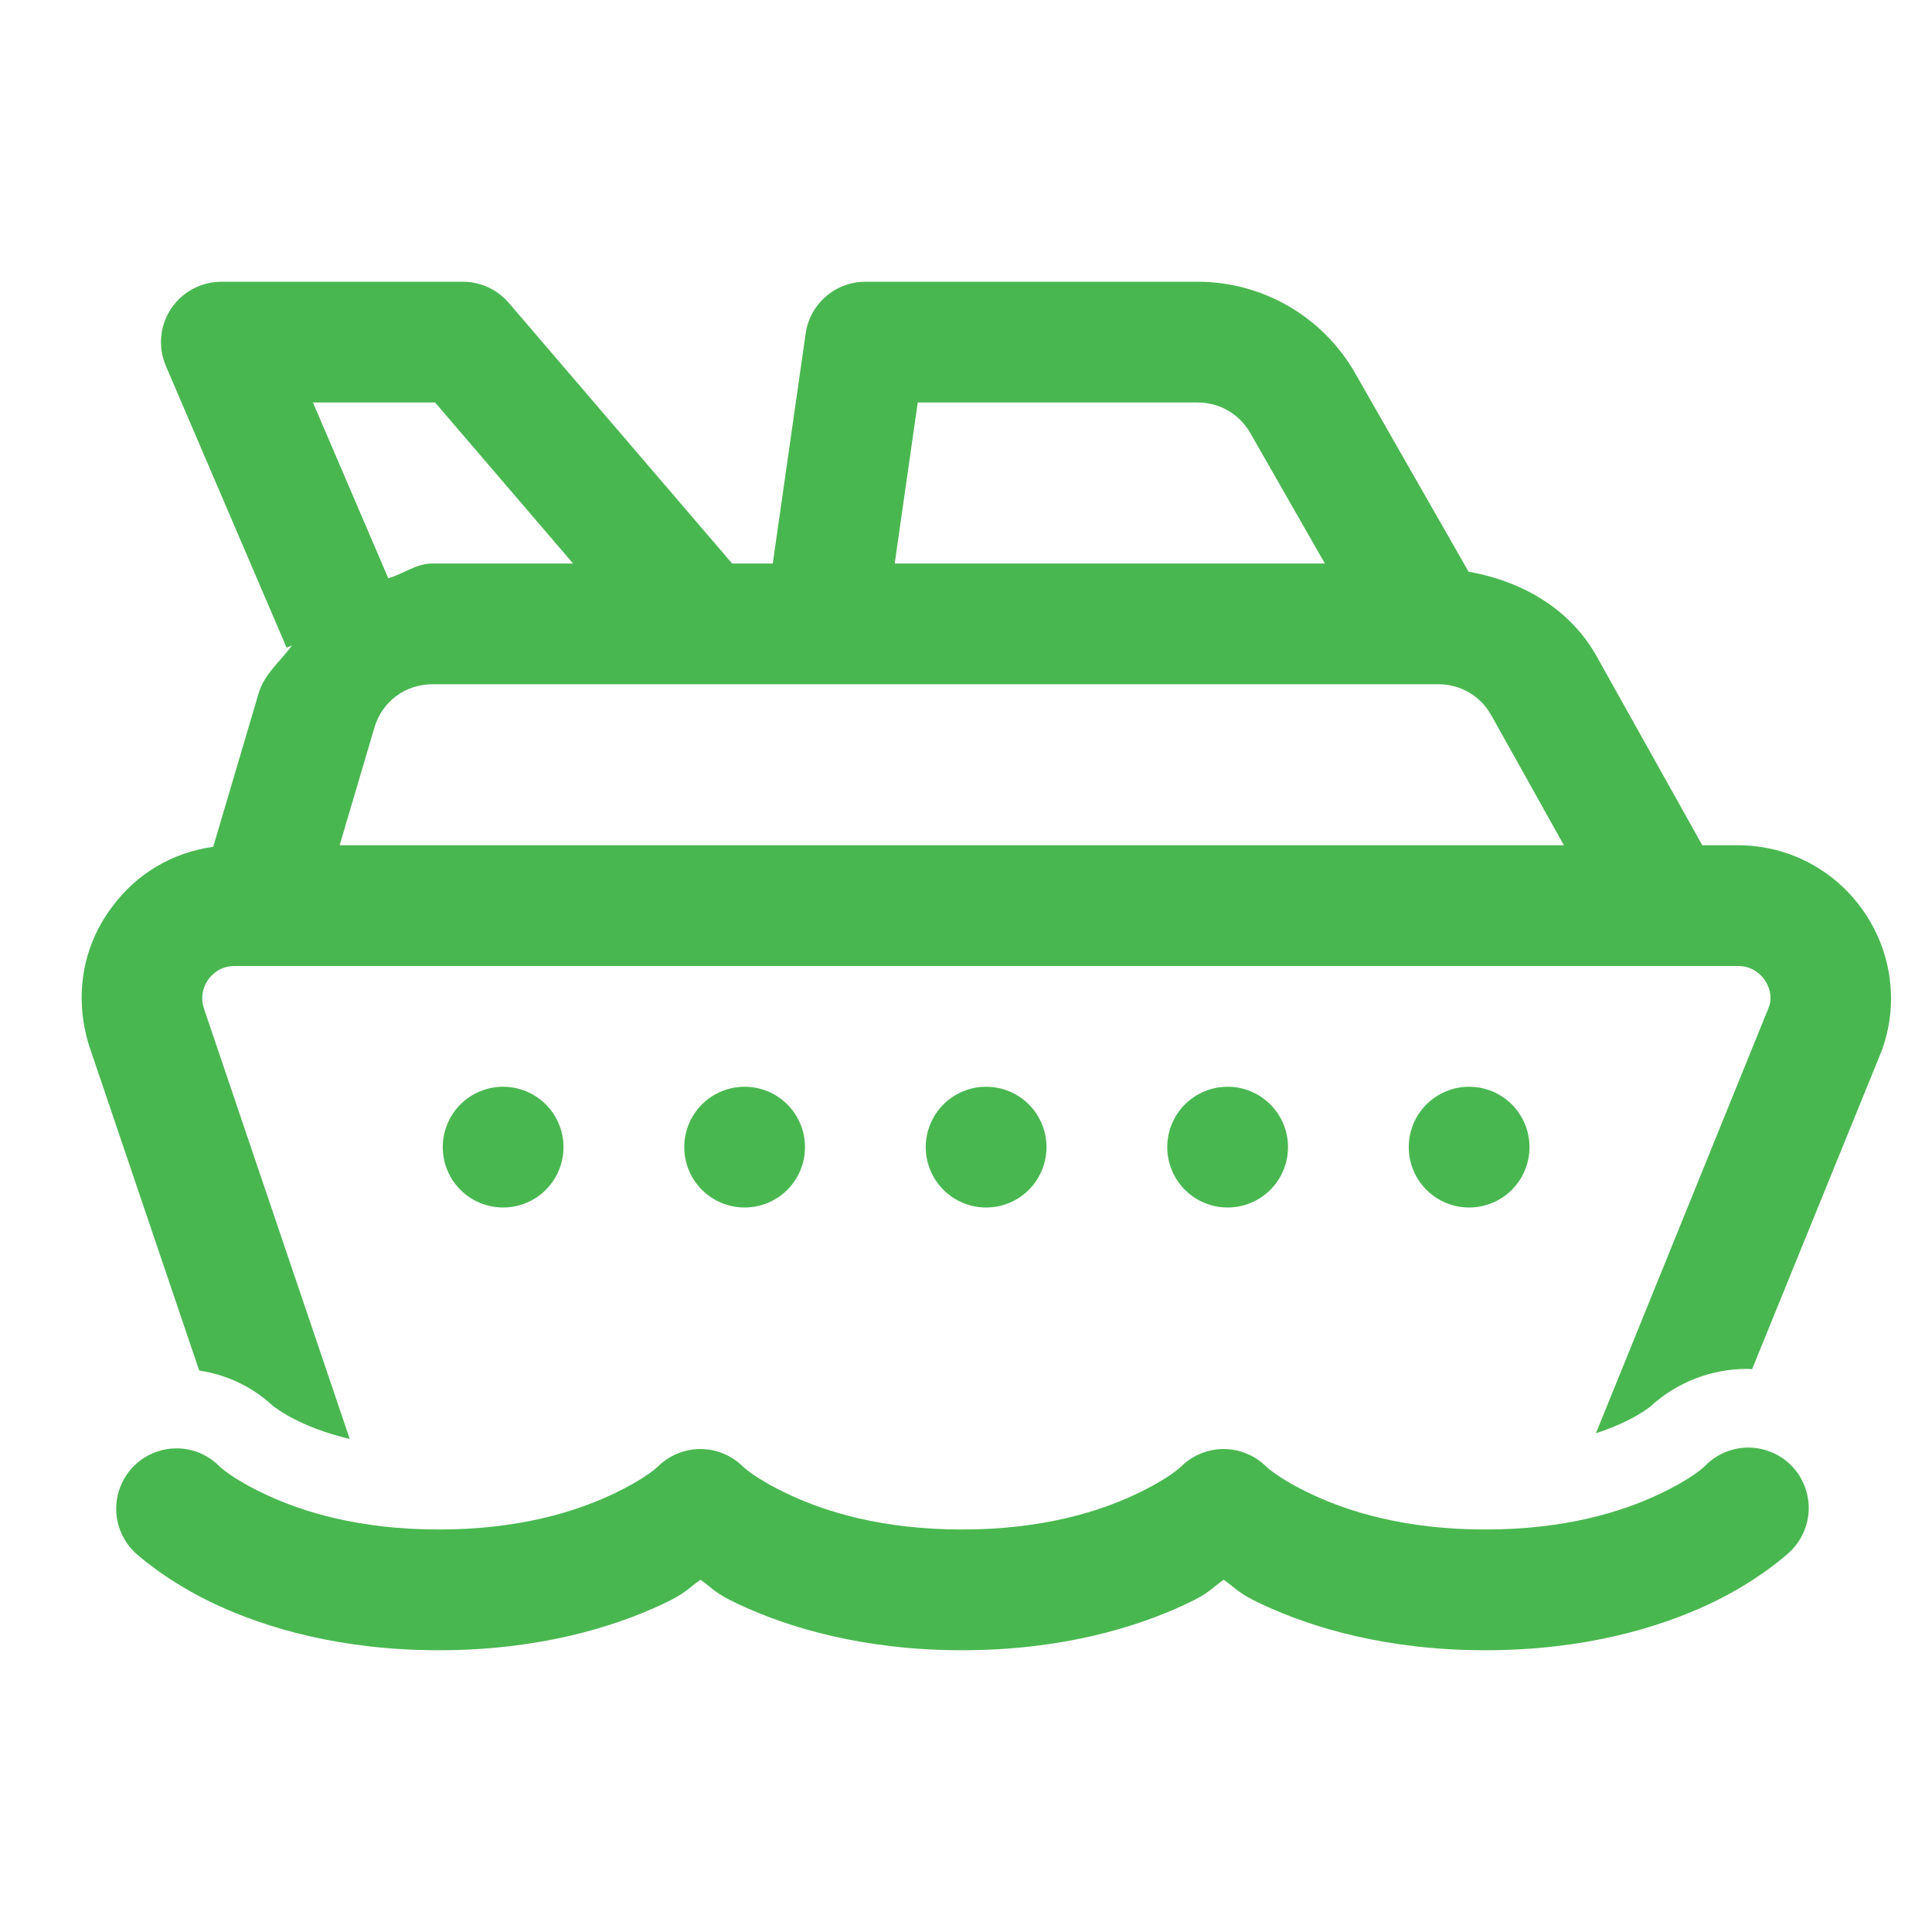 <svg width="48" height="48" viewBox="0 0 48 48" fill="none" xmlns="http://www.w3.org/2000/svg">
<path d="M5.5 7C5.252 7 5.007 7.062 4.789 7.179C4.57 7.297 4.384 7.467 4.247 7.675C4.11 7.882 4.027 8.12 4.005 8.367C3.983 8.615 4.023 8.864 4.121 9.092L7.121 16.092L7.254 16.035C6.97 16.433 6.57 16.736 6.426 17.223L5.297 21.039C4.288 21.178 3.383 21.707 2.77 22.551C2.04 23.531 1.841 24.771 2.211 25.971L4.949 34.051C5.629 34.151 6.26 34.45 6.77 34.92C6.86 34.99 7.459 35.46 8.689 35.75L5.061 25.039C4.961 24.699 5.09 24.45 5.18 24.33C5.27 24.2 5.48 24 5.83 24H43.18C43.55 24 43.75 24.22 43.84 24.34C43.93 24.47 44.059 24.739 43.94 25.039L39.65 35.609C40.57 35.309 40.999 34.95 41.02 34.93C41.669 34.34 42.52 34.01 43.4 34.01C43.44 34.01 43.489 34.01 43.529 34.02L46.74 26.131C47.18 24.971 47.011 23.661 46.301 22.641C45.591 21.611 44.43 21 43.18 21H42.293L39.668 16.305C39.004 15.116 37.801 14.437 36.486 14.203L33.666 9.268C32.866 7.867 31.372 7 29.76 7H21.5C21.139 7 20.79 7.13 20.518 7.367C20.245 7.603 20.067 7.93 20.016 8.287L19.199 14H18.189L12.639 7.523C12.498 7.359 12.323 7.227 12.127 7.137C11.93 7.047 11.716 7 11.5 7H5.5ZM7.775 10H10.81L14.238 14H10.74C10.336 14 10.024 14.262 9.646 14.365L7.775 10ZM22.801 10H29.76C30.301 10 30.792 10.286 31.061 10.756C31.061 10.756 31.062 10.756 31.062 10.756L32.916 14H22.229L22.801 10ZM10.74 17H35.74C36.287 17 36.783 17.291 37.049 17.768L38.855 21H8.438L9.303 18.074C9.493 17.431 10.07 17 10.74 17ZM12.5 27C12.102 27 11.721 27.158 11.439 27.439C11.158 27.721 11 28.102 11 28.5C11 28.898 11.158 29.279 11.439 29.561C11.721 29.842 12.102 30 12.5 30C12.898 30 13.279 29.842 13.561 29.561C13.842 29.279 14 28.898 14 28.5C14 28.102 13.842 27.721 13.561 27.439C13.279 27.158 12.898 27 12.5 27ZM18.5 27C18.102 27 17.721 27.158 17.439 27.439C17.158 27.721 17 28.102 17 28.5C17 28.898 17.158 29.279 17.439 29.561C17.721 29.842 18.102 30 18.5 30C18.898 30 19.279 29.842 19.561 29.561C19.842 29.279 20 28.898 20 28.5C20 28.102 19.842 27.721 19.561 27.439C19.279 27.158 18.898 27 18.5 27ZM24.5 27C24.102 27 23.721 27.158 23.439 27.439C23.158 27.721 23 28.102 23 28.5C23 28.898 23.158 29.279 23.439 29.561C23.721 29.842 24.102 30 24.5 30C24.898 30 25.279 29.842 25.561 29.561C25.842 29.279 26 28.898 26 28.5C26 28.102 25.842 27.721 25.561 27.439C25.279 27.158 24.898 27 24.5 27ZM30.5 27C30.102 27 29.721 27.158 29.439 27.439C29.158 27.721 29 28.102 29 28.5C29 28.898 29.158 29.279 29.439 29.561C29.721 29.842 30.102 30 30.5 30C30.898 30 31.279 29.842 31.561 29.561C31.842 29.279 32 28.898 32 28.5C32 28.102 31.842 27.721 31.561 27.439C31.279 27.158 30.898 27 30.5 27ZM36.5 27C36.102 27 35.721 27.158 35.439 27.439C35.158 27.721 35 28.102 35 28.5C35 28.898 35.158 29.279 35.439 29.561C35.721 29.842 36.102 30 36.5 30C36.898 30 37.279 29.842 37.561 29.561C37.842 29.279 38 28.898 38 28.5C38 28.102 37.842 27.721 37.561 27.439C37.279 27.158 36.898 27 36.5 27ZM43.443 35.965C43.241 35.964 43.04 36.004 42.853 36.083C42.667 36.162 42.498 36.278 42.357 36.424C42.357 36.424 42.072 36.725 41.182 37.141C40.291 37.556 38.895 38 36.902 38C34.909 38 33.513 37.556 32.623 37.141C31.733 36.725 31.445 36.424 31.445 36.424C31.166 36.153 30.791 36.001 30.401 36.001C30.012 36.001 29.637 36.153 29.357 36.424C29.357 36.424 29.072 36.725 28.182 37.141C27.291 37.556 25.895 38 23.902 38C21.909 38 20.513 37.556 19.623 37.141C18.733 36.725 18.445 36.424 18.445 36.424C18.166 36.153 17.791 36.001 17.401 36.001C17.012 36.001 16.637 36.153 16.357 36.424C16.357 36.424 16.072 36.725 15.182 37.141C14.291 37.556 12.896 38 10.902 38C8.909 38 7.513 37.556 6.623 37.141C5.733 36.725 5.445 36.424 5.445 36.424C5.303 36.282 5.135 36.17 4.949 36.094C4.763 36.019 4.564 35.982 4.363 35.984C4.065 35.989 3.774 36.083 3.529 36.253C3.284 36.423 3.096 36.663 2.988 36.942C2.88 37.22 2.857 37.524 2.923 37.815C2.989 38.106 3.14 38.371 3.357 38.576C3.357 38.576 4.103 39.275 5.354 39.859C6.604 40.444 8.458 41 10.902 41C13.346 41 15.201 40.444 16.451 39.859C17.047 39.581 17.062 39.49 17.402 39.248C17.743 39.49 17.758 39.581 18.354 39.859C19.604 40.444 21.459 41 23.902 41C26.346 41 28.201 40.444 29.451 39.859C30.047 39.581 30.062 39.49 30.402 39.248C30.743 39.49 30.758 39.581 31.354 39.859C32.604 40.444 34.459 41 36.902 41C39.346 41 41.201 40.444 42.451 39.859C43.702 39.275 44.445 38.576 44.445 38.576C44.669 38.373 44.827 38.107 44.897 37.813C44.967 37.519 44.946 37.21 44.838 36.928C44.73 36.645 44.539 36.402 44.29 36.23C44.041 36.059 43.746 35.966 43.443 35.965Z" fill="#49B750"/>
</svg>

